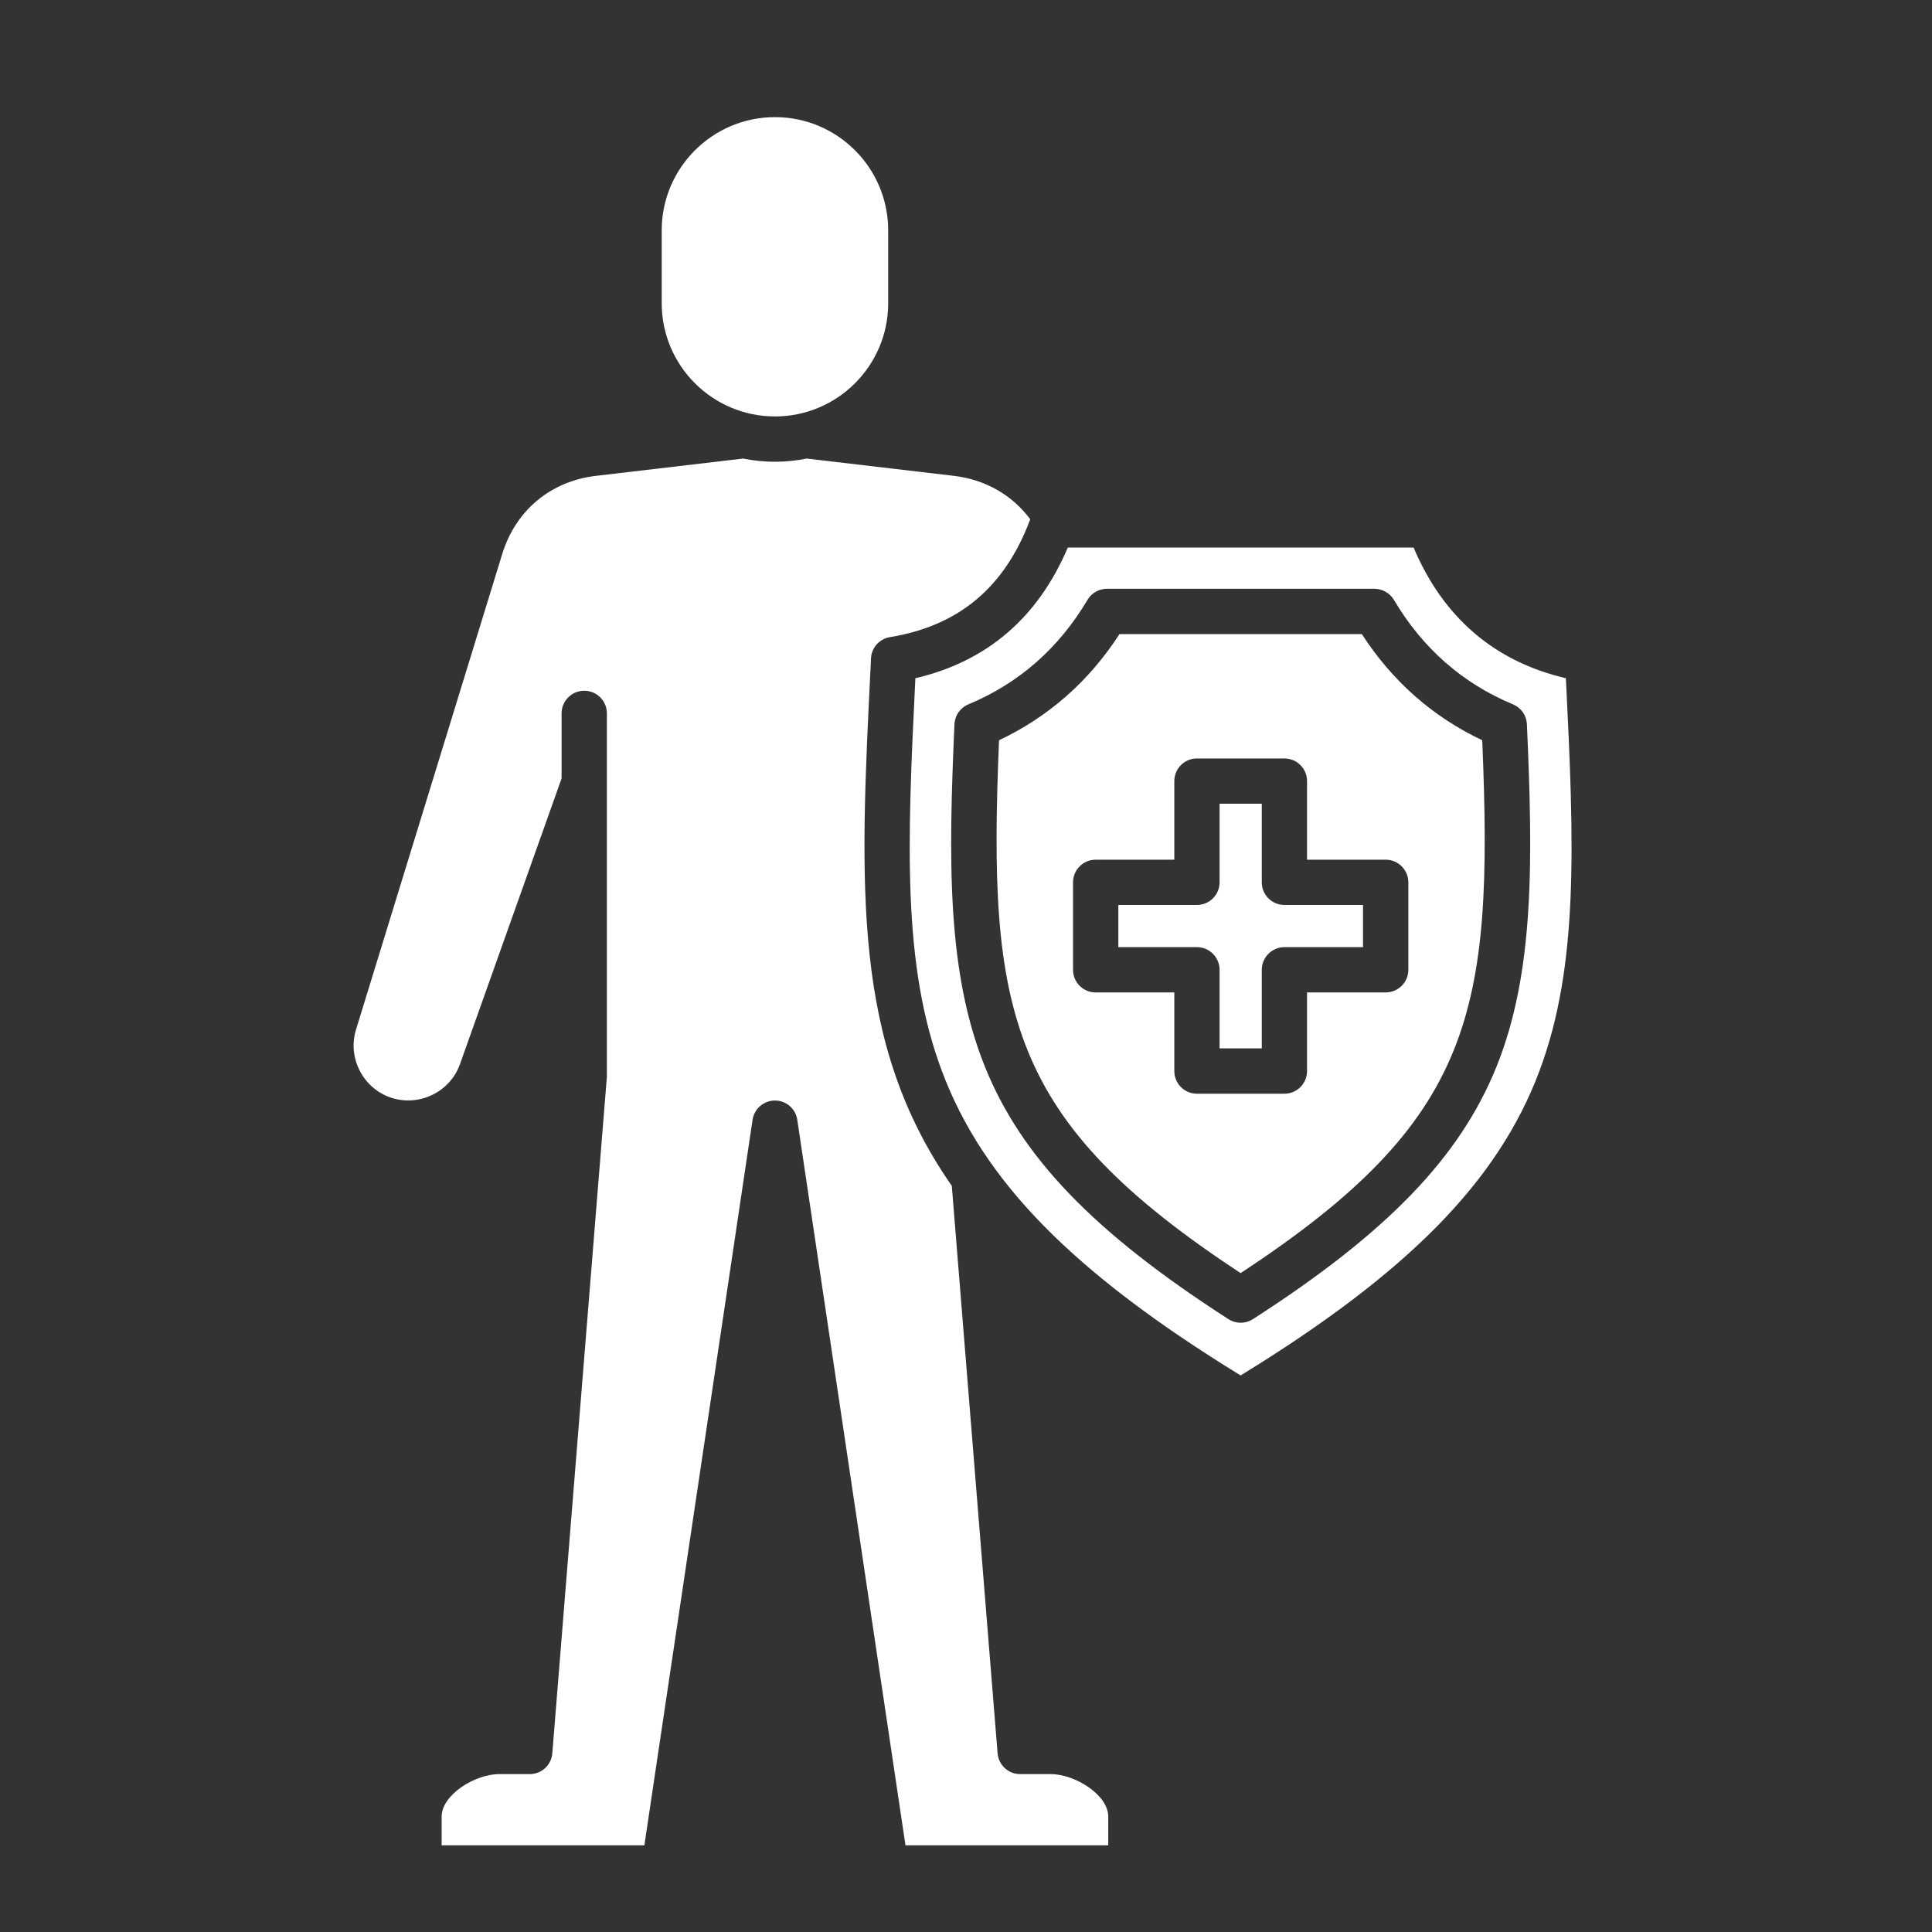 <svg width="40" height="40" viewBox="0 0 40 40" fill="none" xmlns="http://www.w3.org/2000/svg">
<rect x="0" y="0" width="40" height="40" fill="#333333" stroke="none"/>
<g id="ostomy">
<g id="Group">
<path id="Vector" fill-rule="evenodd" clip-rule="evenodd" d="M13.7 6.278C13.7 7.571 14.752 8.622 16.045 8.622C17.338 8.622 18.389 7.571 18.389 6.278V4.769C18.389 3.476 17.338 2.425 16.045 2.425C14.752 2.425 13.7 3.476 13.7 4.769V6.278ZM24.781 15.703H26.592C26.851 15.703 27.061 15.913 27.061 16.172V17.799H28.689C28.948 17.799 29.158 18.009 29.158 18.268V20.079C29.158 20.338 28.948 20.547 28.689 20.547H27.061V22.175C27.061 22.434 26.851 22.644 26.592 22.644H24.781C24.522 22.644 24.313 22.434 24.313 22.175V20.547H22.684C22.426 20.547 22.216 20.338 22.216 20.079V18.268C22.216 18.009 22.426 17.799 22.684 17.799H24.313V16.172C24.313 15.913 24.522 15.703 24.781 15.703ZM28.195 13.128H23.178C22.547 14.104 21.71 14.841 20.684 15.326C20.449 20.972 20.851 23.182 25.686 26.358C30.521 23.182 30.924 20.972 30.688 15.326C29.663 14.841 28.826 14.104 28.195 13.128ZM26.124 16.64H25.25V18.268C25.25 18.527 25.04 18.736 24.781 18.736H23.154V19.61H24.781C25.04 19.61 25.25 19.82 25.25 20.079V21.706H26.124V20.079C26.124 19.82 26.334 19.61 26.592 19.61H28.22V18.736H26.592C26.334 18.736 26.124 18.527 26.124 18.268V16.64ZM29.267 11.337H22.107C21.491 12.788 20.432 13.696 18.952 14.042C18.781 17.482 18.682 19.996 19.503 22.18C20.355 24.451 22.21 26.343 25.686 28.477C29.162 26.343 31.017 24.451 31.87 22.18C32.69 19.996 32.591 17.482 32.42 14.042C30.942 13.696 29.882 12.788 29.267 11.337ZM22.918 12.19C22.753 12.19 22.599 12.278 22.515 12.42C21.922 13.422 21.092 14.149 20.049 14.583C19.881 14.653 19.769 14.813 19.761 14.995C19.636 17.814 19.602 20.126 20.391 22.083C21.145 23.958 22.653 25.523 25.433 27.311C25.51 27.361 25.599 27.386 25.687 27.386C25.775 27.386 25.863 27.361 25.941 27.311C28.72 25.523 30.228 23.958 30.984 22.083C31.771 20.126 31.738 17.814 31.613 14.995C31.609 14.906 31.58 14.82 31.529 14.747C31.478 14.674 31.407 14.617 31.325 14.583C30.282 14.149 29.453 13.422 28.86 12.42C28.818 12.35 28.759 12.292 28.688 12.252C28.618 12.212 28.538 12.191 28.456 12.19H22.918ZM15.386 9.494L12.338 9.852C11.401 9.962 10.677 10.566 10.399 11.467L7.37 21.32C7.192 21.903 7.517 22.533 8.095 22.726C8.681 22.919 9.318 22.608 9.523 22.033L11.627 16.117V14.77C11.627 14.511 11.838 14.301 12.096 14.301C12.355 14.301 12.565 14.511 12.565 14.77V22.278C12.565 22.29 12.565 22.303 12.563 22.315L11.435 36.3C11.426 36.417 11.373 36.527 11.286 36.607C11.2 36.687 11.086 36.731 10.968 36.731H10.335C9.826 36.731 9.144 37.165 9.144 37.609V38.206H13.341L15.581 23.185C15.597 23.074 15.653 22.973 15.738 22.899C15.823 22.826 15.932 22.785 16.044 22.785C16.276 22.785 16.474 22.955 16.507 23.185L18.747 38.206H22.945V37.609C22.945 37.165 22.263 36.731 21.754 36.731H21.121C20.877 36.731 20.674 36.544 20.654 36.3L19.706 24.552C17.639 21.587 17.796 18.401 18.03 13.702L18.033 13.63C18.038 13.523 18.08 13.421 18.151 13.341C18.223 13.262 18.319 13.209 18.425 13.191C19.855 12.957 20.805 12.158 21.33 10.751C20.959 10.251 20.402 9.929 19.751 9.852L16.703 9.494C16.49 9.537 16.27 9.56 16.044 9.56C15.819 9.56 15.599 9.537 15.386 9.494Z" fill="white"/>
</g>
</g>
</svg>
